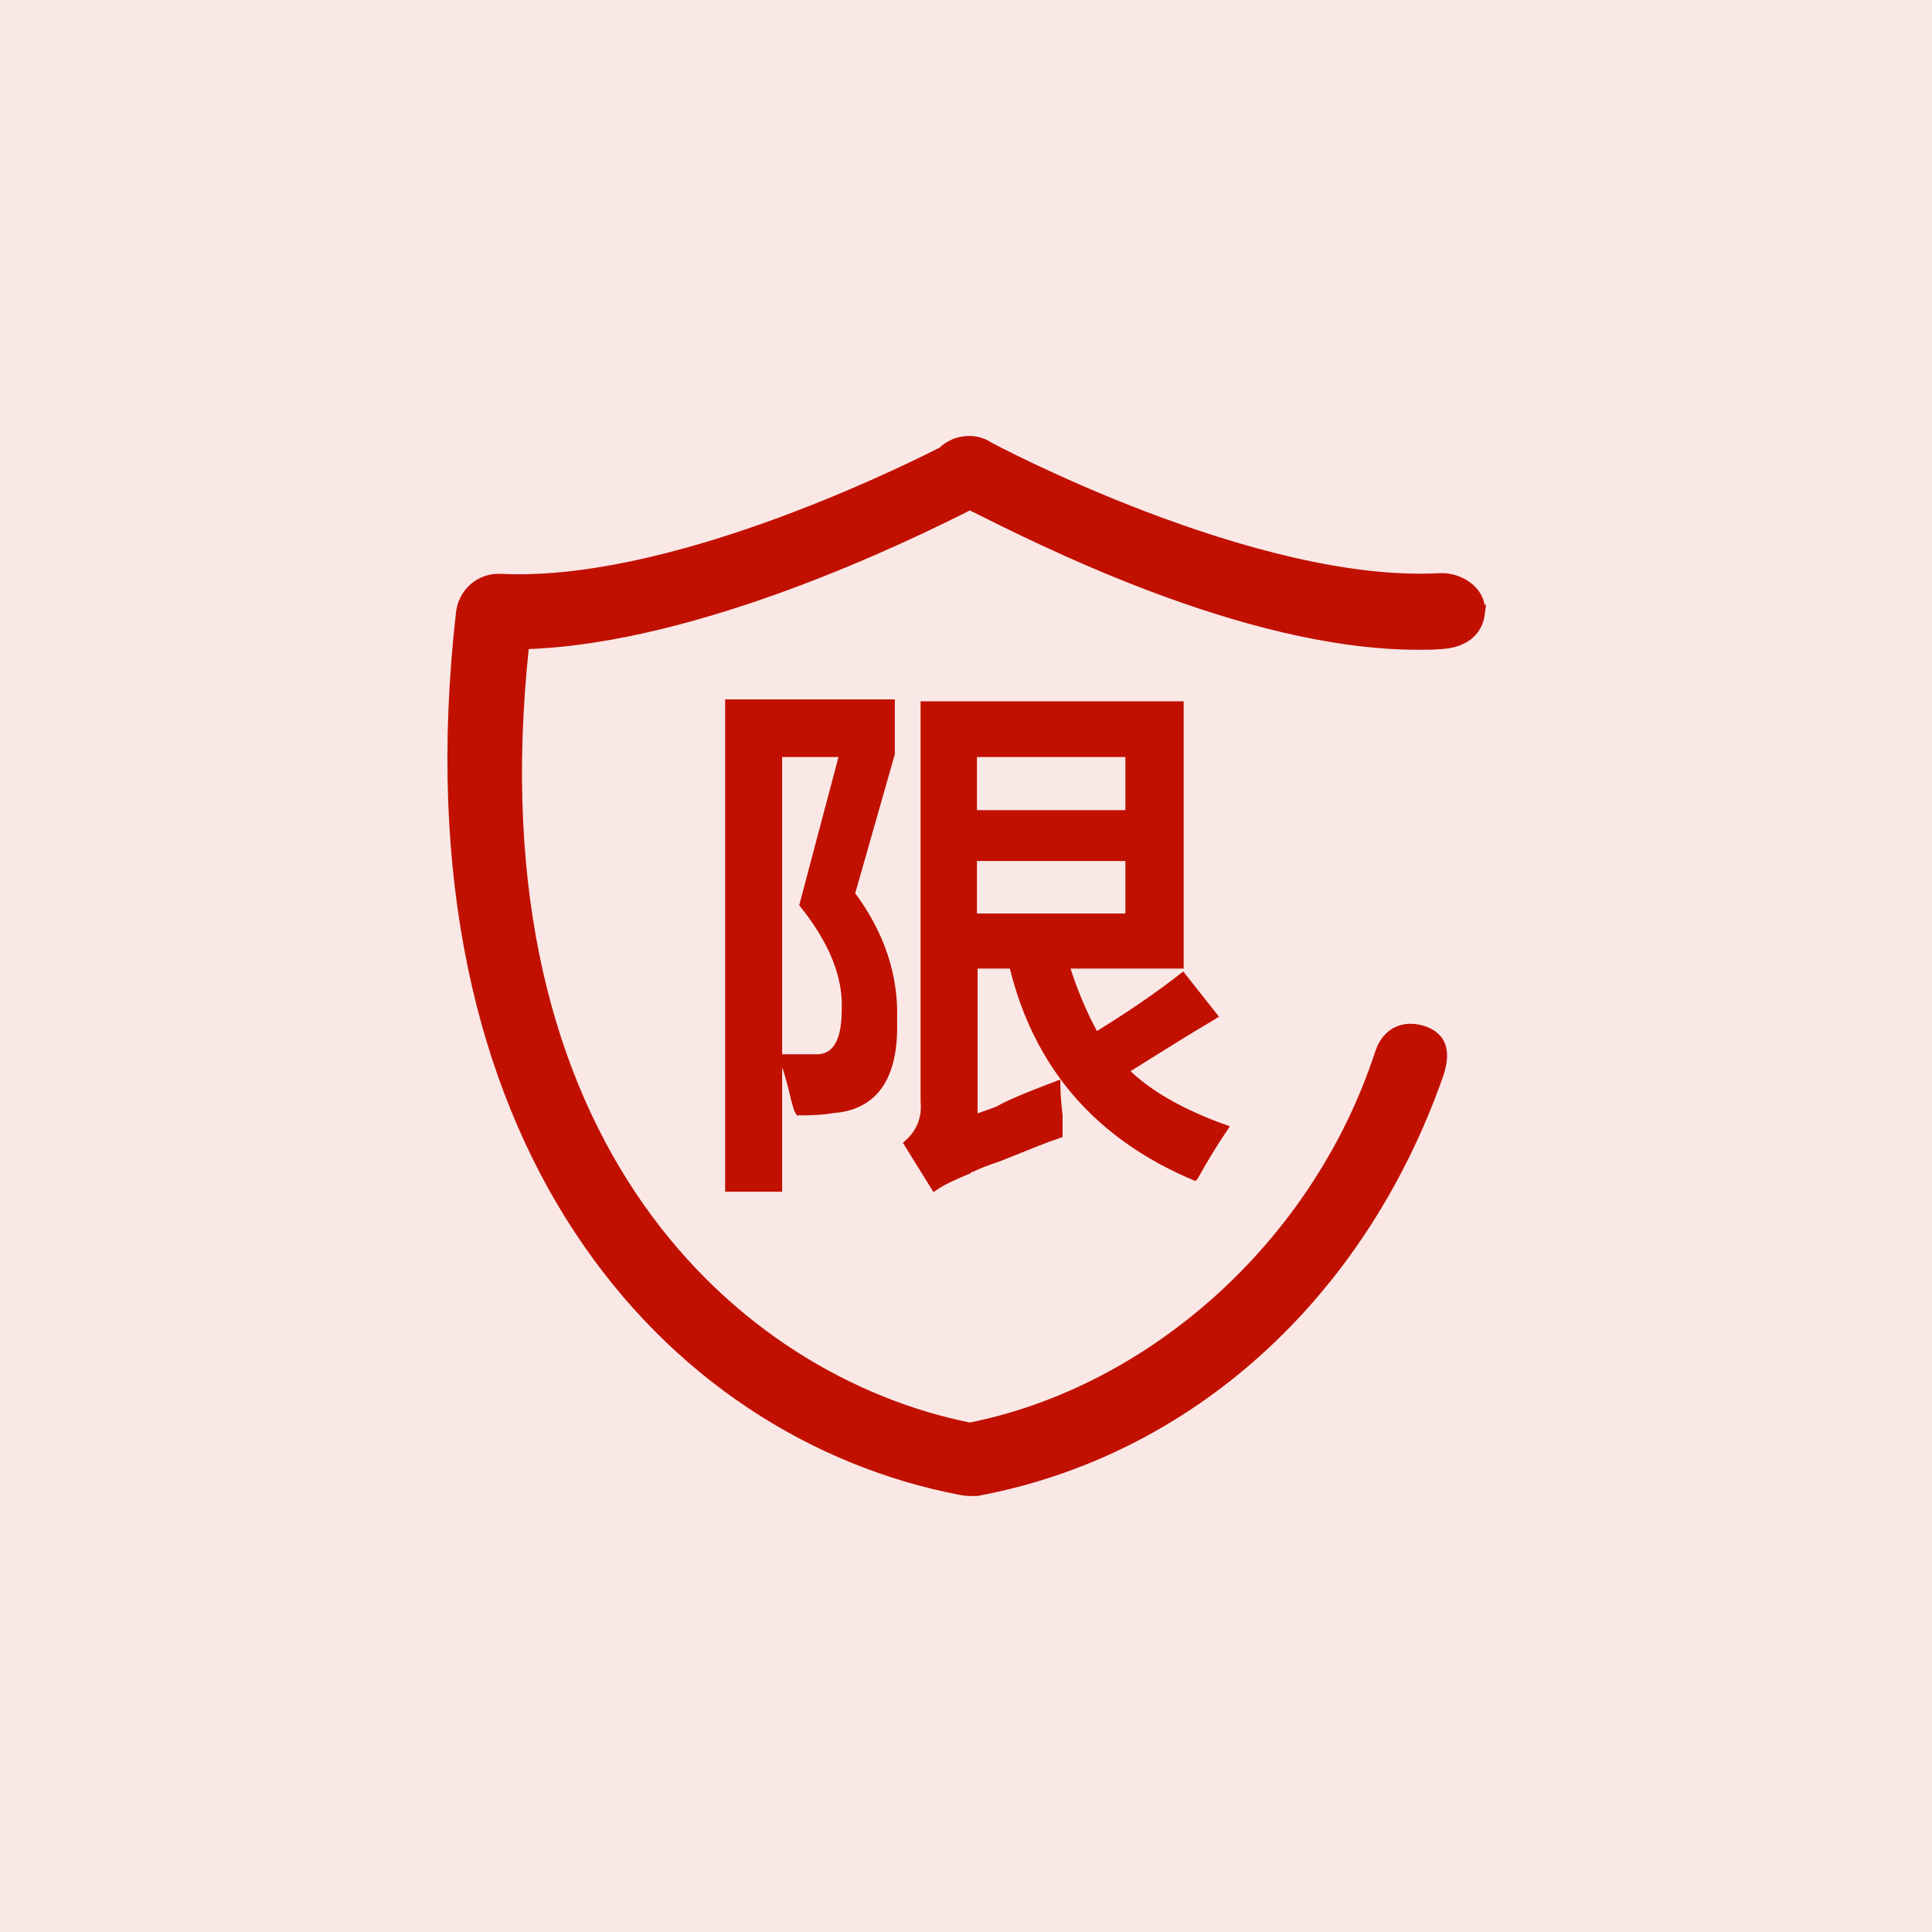 <?xml version="1.0" encoding="UTF-8"?>
<svg id="_图层_2" data-name="图层 2" xmlns="http://www.w3.org/2000/svg" viewBox="0 0 60 60">
  <defs>
    <style>
      .cls-1 {
        opacity: .1;
      }

      .cls-2, .cls-3 {
        fill: #c11000;
      }

      .cls-3 {
        stroke: #c11000;
        stroke-miterlimit: 10;
        stroke-width: .2px;
      }
    </style>
  </defs>
  <g id="_图层_1-2" data-name="图层 1">
    <g>
      <g class="cls-1">
        <rect class="cls-2" width="60" height="60"/>
      </g>
      <g>
        <path class="cls-3" d="M46.01,19.04c.08-.69-.64-1.17-1.29-1.14-5.76,.32-13.94-4.04-14.02-4.09-.03-.02-.05-.03-.08-.05-.47-.23-1.03-.12-1.39,.23-1.59,.8-8.56,4.19-13.69,3.93-.65-.03-1.21,.45-1.28,1.12-1.87,16.47,6.46,25.55,15.58,27.29,.1,.02,.2,.03,.29,.03h.21c6.58-1.22,11.94-6.05,14.37-12.93,.23-.65,.2-1.2-.44-1.45-.64-.23-1.24,0-1.47,.72-1.95,5.96-7.08,10.46-12.68,11.58-7.17-1.44-15.47-8.66-13.79-24.22,5.38-.17,11.91-3.37,13.79-4.32,2.01,1,8.49,4.34,13.92,4.34,.23,0,.46,0,.69-.02,.67-.03,1.21-.34,1.29-1.03Z"/>
        <path class="cls-3" d="M22.62,36.89v-15.07h5.07v1.59l-1.24,4.35c.92,1.23,1.36,2.55,1.31,3.94,.05,1.75-.59,2.68-1.91,2.77-.26,.05-.62,.07-1.05,.07-.05-.08-.08-.21-.13-.39-.13-.57-.26-1.01-.39-1.31h.98c.65,.05,.98-.44,.98-1.46,.05-1.05-.39-2.14-1.31-3.29l1.24-4.68h-1.98v13.5h-1.57v-.02h0Zm14.48-.33c-3.03-1.28-4.91-3.47-5.66-6.58h-1.18v4.74c.13-.05,.38-.13,.72-.26,.31-.18,.92-.44,1.85-.79,0,.21,.02,.56,.07,.98v.59c-.39,.13-1.01,.38-1.85,.72-.39,.13-.69,.25-.85,.33-.05,0-.08,.02-.13,.07-.44,.18-.79,.34-1.05,.52l-.85-1.37c.39-.34,.57-.79,.52-1.31v-12.32h7.97v8.1h-3.55c.26,.83,.57,1.55,.92,2.18,1.01-.62,1.91-1.23,2.7-1.85l.98,1.24c-.21,.13-.56,.33-.98,.59-.79,.49-1.37,.85-1.78,1.11,.7,.7,1.73,1.29,3.09,1.78-.33,.49-.64,1-.93,1.52h0Zm-6.86-13.15v1.85h4.81v-1.85h-4.81Zm0,5.06h4.81v-1.83h-4.81v1.83Z"/>
      </g>
    </g>
  </g>
</svg>